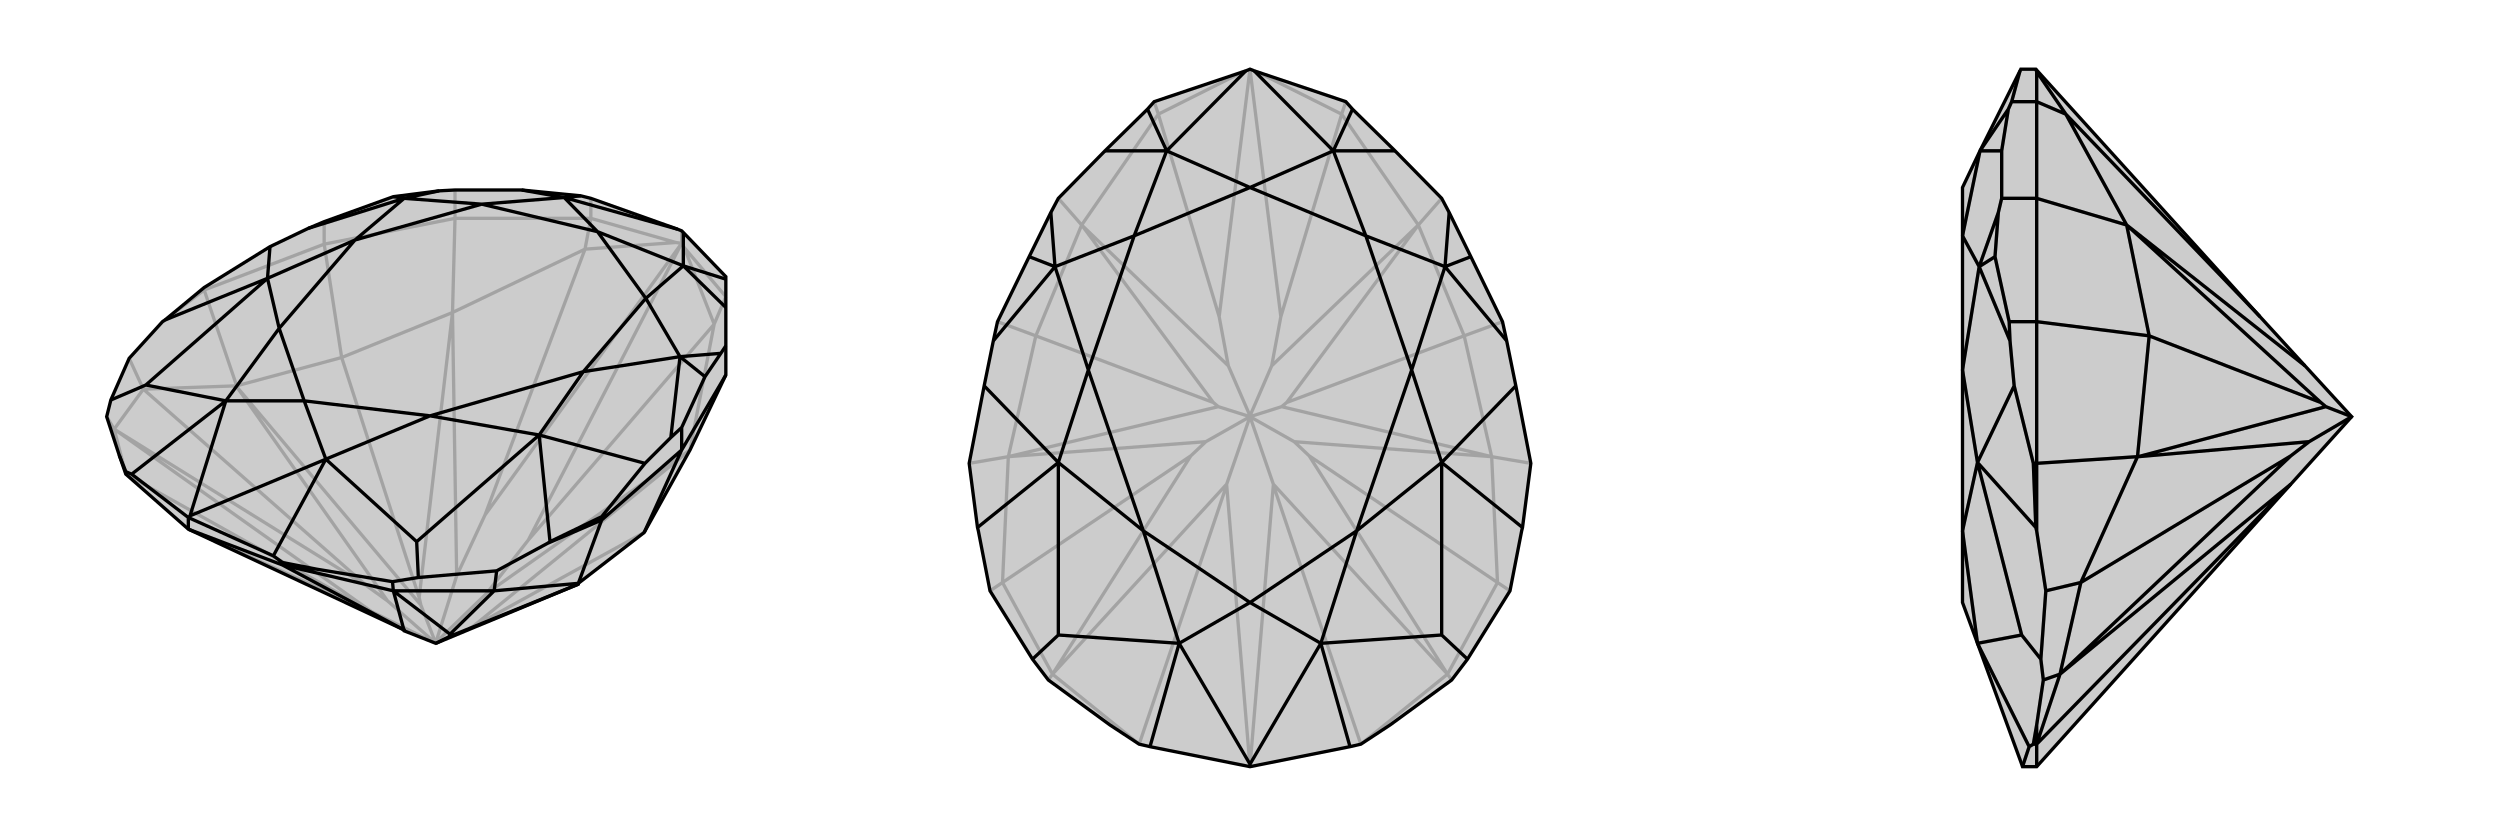 <svg xmlns="http://www.w3.org/2000/svg" viewBox="0 0 3000 1000">
    <g stroke="currentColor" stroke-width="4" fill="none" transform="translate(23 9)">
        <path fill="currentColor" stroke="none" fill-opacity=".2" d="M750,630L805,531L848,441L848,406L848,360L848,326L848,323L797,270L795,268L790,266L686,229L674,226L603,219L523,219L504,220L449,227L366,257L347,265L301,287L222,336L175,375L172,377L132,421L110,471L105,491L120,537L128,560L203,626L462,747L462,748L500,763L536,748L671,692L671,691z" />
<path stroke-opacity=".2" d="M750,630L543,744M834,380L611,639M679,290L559,609M387,420L480,708M261,454L261,455M149,458L417,694M128,560L423,725M222,339L222,336M366,284L366,257M523,253L523,219M798,288L795,283M788,282L795,283M686,253L686,229M795,283L795,268M128,560L114,506M149,458L114,506M114,506L105,491M149,458L261,454M222,339L172,377M149,458L132,421M261,454L387,420M222,339L366,284M261,454L222,339M387,420L520,366M366,284L523,253M366,284L387,420M834,380L805,531M679,290L520,366M523,253L686,253M523,253L520,366M834,380L798,288M848,347L798,288M834,380L848,347M679,290L788,282M686,253L788,282M679,290L686,253M417,694L442,712M417,694L114,506M114,506L423,725M543,744L536,748M543,744L805,531M805,531L561,703M520,366L525,682M480,708L520,366M480,708L482,717M500,763L500,762M261,455L482,717M261,455L442,712M500,763L442,712M500,763L482,717M423,725L423,725M423,725L203,626M500,763L423,725M611,639L561,703M611,639L795,283M559,609L795,283M559,609L525,682M561,703L500,762M525,682L500,762" />
<path d="M750,630L805,531L848,441L848,406L848,360L848,326L848,323L797,270L795,268L790,266L686,229L674,226L603,219L523,219L504,220L449,227L366,257L347,265L301,287L222,336L175,375L172,377L132,421L110,471L105,491L120,537L128,560L203,626L462,747L462,748L500,763L536,748L671,692L671,691z" />
<path d="M316,669L462,747M570,700L517,752M316,669L203,626M203,626L203,612M316,669L316,666M128,560L128,557M699,615L699,611M795,531L795,504M316,669L449,700M316,669L357,674M570,700L449,700M449,700L448,689M570,700L671,691M699,615L634,643M570,700L573,676M699,615L795,531M671,691L699,615M795,531L848,441M795,531L750,630M449,700L462,748M517,752L449,700M517,752L516,755M671,692L516,755M516,755L500,763M848,326L797,310M674,226L654,228M823,443L842,415M795,504L782,516M795,504L823,443M823,443L793,419M449,227L462,229M699,611L637,641M699,611L751,547M634,643L637,641M573,676L479,684M634,643L573,676M637,641L624,513M175,375L298,325M316,666L305,658M316,666L357,674M357,674L448,689M448,689L479,684M479,684L477,641M128,557L135,560M128,557L120,537M110,471L152,453M203,612L305,658M305,658L368,542M203,612L135,560M135,560L248,472M203,612L205,610M205,610L368,542M205,610L248,472M624,513L477,641M477,641L368,542M298,325L152,453M152,453L248,472M782,516L751,547M782,516L793,419M624,513L751,547M347,265L462,229M298,325L301,287M848,406L842,415M848,360L797,310M842,415L793,419M603,219L654,228M504,220L462,229M797,270L797,310M790,266L654,228M797,310L752,349M797,310L694,269M654,228L555,236M654,228L694,269M793,419L677,437M793,419L752,349M462,229L403,279M462,229L555,236M624,513L493,490M624,513L677,437M298,325L312,385M298,325L403,279M368,542L342,472M368,542L493,490M248,472L342,472M248,472L312,385M694,269L752,349M694,269L555,236M752,349L677,437M555,236L403,279M493,490L677,437M312,385L403,279M493,490L342,472M312,385L342,472" />
    </g>
    <g stroke="currentColor" stroke-width="4" fill="none" transform="translate(1000 0)">
        <path fill="currentColor" stroke="none" fill-opacity=".2" d="M623,131L674,181L730,238L739,255L765,308L803,386L808,409L819,463L837,556L827,633L826,637L812,709L761,791L742,816L668,870L633,893L620,896L500,920L380,896L367,893L332,870L258,816L239,791L188,709L174,637L173,633L163,556L181,463L192,409L197,386L235,308L261,255L270,238L326,181L377,131L385,122L495,85L500,83L505,85L615,122z" />
<path stroke-opacity=".2" d="M633,893L528,582M797,699L571,547M790,548L790,548M757,403L544,483M610,137L537,380M390,137L463,380M243,403L456,483M210,548L210,548M203,699L429,547M367,893L472,582M633,893L737,809M367,893L263,809M797,699L737,809M737,809L742,816M203,699L263,809M263,809L258,816M797,699L790,548M797,699L812,709M203,699L210,548M203,699L188,709M790,548L757,403M790,548L837,556M210,548L243,403M210,548L163,556M757,403L702,270M803,386L757,403M243,403L298,270M197,386L243,403M610,137L702,270M730,238L702,270M390,137L298,270M270,238L298,270M610,137L508,86M610,137L615,122M390,137L492,86M390,137L385,122M737,809L528,581M571,547L737,809M571,547L553,530M429,547L447,530M429,547L263,809M263,809L472,581M544,483L538,488M544,483L702,270M702,270L526,439M298,270L474,439M456,483L298,270M456,483L462,488M500,500L500,499M790,548L553,530M790,548L538,488M553,530L500,500M500,500L538,488M210,548L462,488M210,548L447,530M500,500L447,530M500,500L462,488M528,582L500,920M528,582L528,581M472,582L472,581M472,582L500,920M500,500L528,581M500,500L472,581M537,380L526,439M537,380L500,83M463,380L500,83M463,380L474,439M526,439L500,499M474,439L500,499" />
<path d="M623,131L674,181L730,238L739,255L765,308L803,386L808,409L819,463L837,556L827,633L826,637L812,709L761,791L742,816L668,870L633,893L620,896L500,920L380,896L367,893L332,870L258,816L239,791L188,709L174,637L173,633L163,556L181,463L192,409L197,386L235,308L261,255L270,238L326,181L377,131L385,122L495,85L500,83L505,85L615,122z" />
<path d="M623,131L600,181M377,131L400,181M765,308L734,320M235,308L266,320M827,633L730,555M173,633L270,555M761,791L730,762M239,791L270,762M620,896L585,772M380,896L415,772M500,920L500,917M500,917L585,772M500,917L415,772M730,555L730,762M730,762L585,772M270,555L270,762M270,762L415,772M808,409L734,320M730,555L819,463M192,409L266,320M270,555L181,463M674,181L600,181M739,255L734,320M326,181L400,181M261,255L266,320M505,85L600,181M495,85L400,181M600,181L639,283M600,181L500,225M400,181L361,283M400,181L500,225M734,320L694,444M734,320L639,283M266,320L306,444M266,320L361,283M730,555L628,637M730,555L694,444M270,555L372,637M270,555L306,444M585,772L500,723M585,772L628,637M415,772L500,723M415,772L372,637M500,225L639,283M500,225L361,283M639,283L694,444M361,283L306,444M628,637L694,444M372,637L306,444M628,637L500,723M372,637L500,723" />
    </g>
    <g stroke="currentColor" stroke-width="4" fill="none" transform="translate(2000 0)">
        <path fill="currentColor" stroke="none" fill-opacity=".2" d="M749,581L748,582L444,920L427,920L426,917L373,772L355,723L355,637L355,444L355,283L355,225L376,181L424,85L425,83L443,83L712,380L766,439L821,499L822,500z" />
<path stroke-opacity=".2" d="M479,137L712,380M579,403L785,483M565,548L566,548M497,699L749,547M444,893L748,582M444,893L444,920M444,893L440,893M444,556L440,556M444,386L411,386M444,238L402,238M444,86L443,83M444,122L414,122M444,893L472,809M444,893L444,870M497,699L472,809M472,809L452,816M497,699L565,548M444,556L444,637M497,699L455,709M565,548L579,403M444,556L444,386M565,548L444,556M579,403L552,270M444,386L444,238M444,386L579,403M479,137L552,270M444,238L444,122M444,238L552,270M479,137L444,86M444,122L444,86M479,137L444,122M749,547L771,530M749,547L472,809M472,809L749,581M552,270L766,439M785,483L552,270M785,483L791,488M566,548L791,488M566,548L771,530M822,500L771,530M822,500L791,488M414,122L410,131M414,122L424,85M410,131L402,181M410,131L376,181M394,308L398,255M411,386L412,409M411,386L394,308M394,308L375,320M440,556L443,633M440,556L417,463M444,637L443,633M455,709L449,791M444,637L455,709M443,633L373,555M440,893L435,896M440,893L444,870M444,870L452,816M452,816L449,791M449,791L426,762M427,920L435,896M435,896L373,772M373,555L426,762M426,762L373,772M412,409L417,463M412,409L375,320M373,555L417,463M402,238L398,255M402,238L402,181M402,181L376,181M398,255L375,320M376,181L355,283M375,320L355,444M375,320L355,283M373,555L355,637M373,555L355,444M373,772L355,637" />
<path d="M749,581L748,582L444,920L427,920L426,917L373,772L355,723L355,637L355,444L355,283L355,225L376,181L424,85L425,83L443,83L712,380L766,439L821,499L822,500z" />
<path d="M444,893L748,582M497,699L749,547M565,548L566,548M579,403L785,483M479,137L712,380M444,893L444,920M444,893L440,893M444,556L440,556M444,386L411,386M444,238L402,238M444,86L443,83M444,122L414,122M444,893L472,809M444,893L444,870M497,699L472,809M472,809L452,816M497,699L565,548M444,556L444,637M497,699L455,709M565,548L579,403M444,556L444,386M565,548L444,556M579,403L552,270M444,386L444,238M444,386L579,403M479,137L552,270M444,238L444,122M444,238L552,270M479,137L444,86M444,122L444,86M479,137L444,122M472,809L749,581M749,547L472,809M749,547L771,530M785,483L791,488M785,483L552,270M552,270L766,439M566,548L771,530M566,548L791,488M771,530L822,500M822,500L791,488M414,122L410,131M414,122L424,85M410,131L402,181M410,131L376,181M394,308L398,255M411,386L412,409M411,386L394,308M394,308L375,320M440,556L443,633M440,556L417,463M444,637L443,633M455,709L449,791M444,637L455,709M443,633L373,555M440,893L435,896M440,893L444,870M444,870L452,816M452,816L449,791M449,791L426,762M427,920L435,896M435,896L373,772M373,555L426,762M426,762L373,772M412,409L417,463M412,409L375,320M373,555L417,463M402,238L398,255M402,238L402,181M402,181L376,181M398,255L375,320M376,181L355,283M375,320L355,444M375,320L355,283M373,555L355,637M373,555L355,444M373,772L355,637" />
    </g>
</svg>